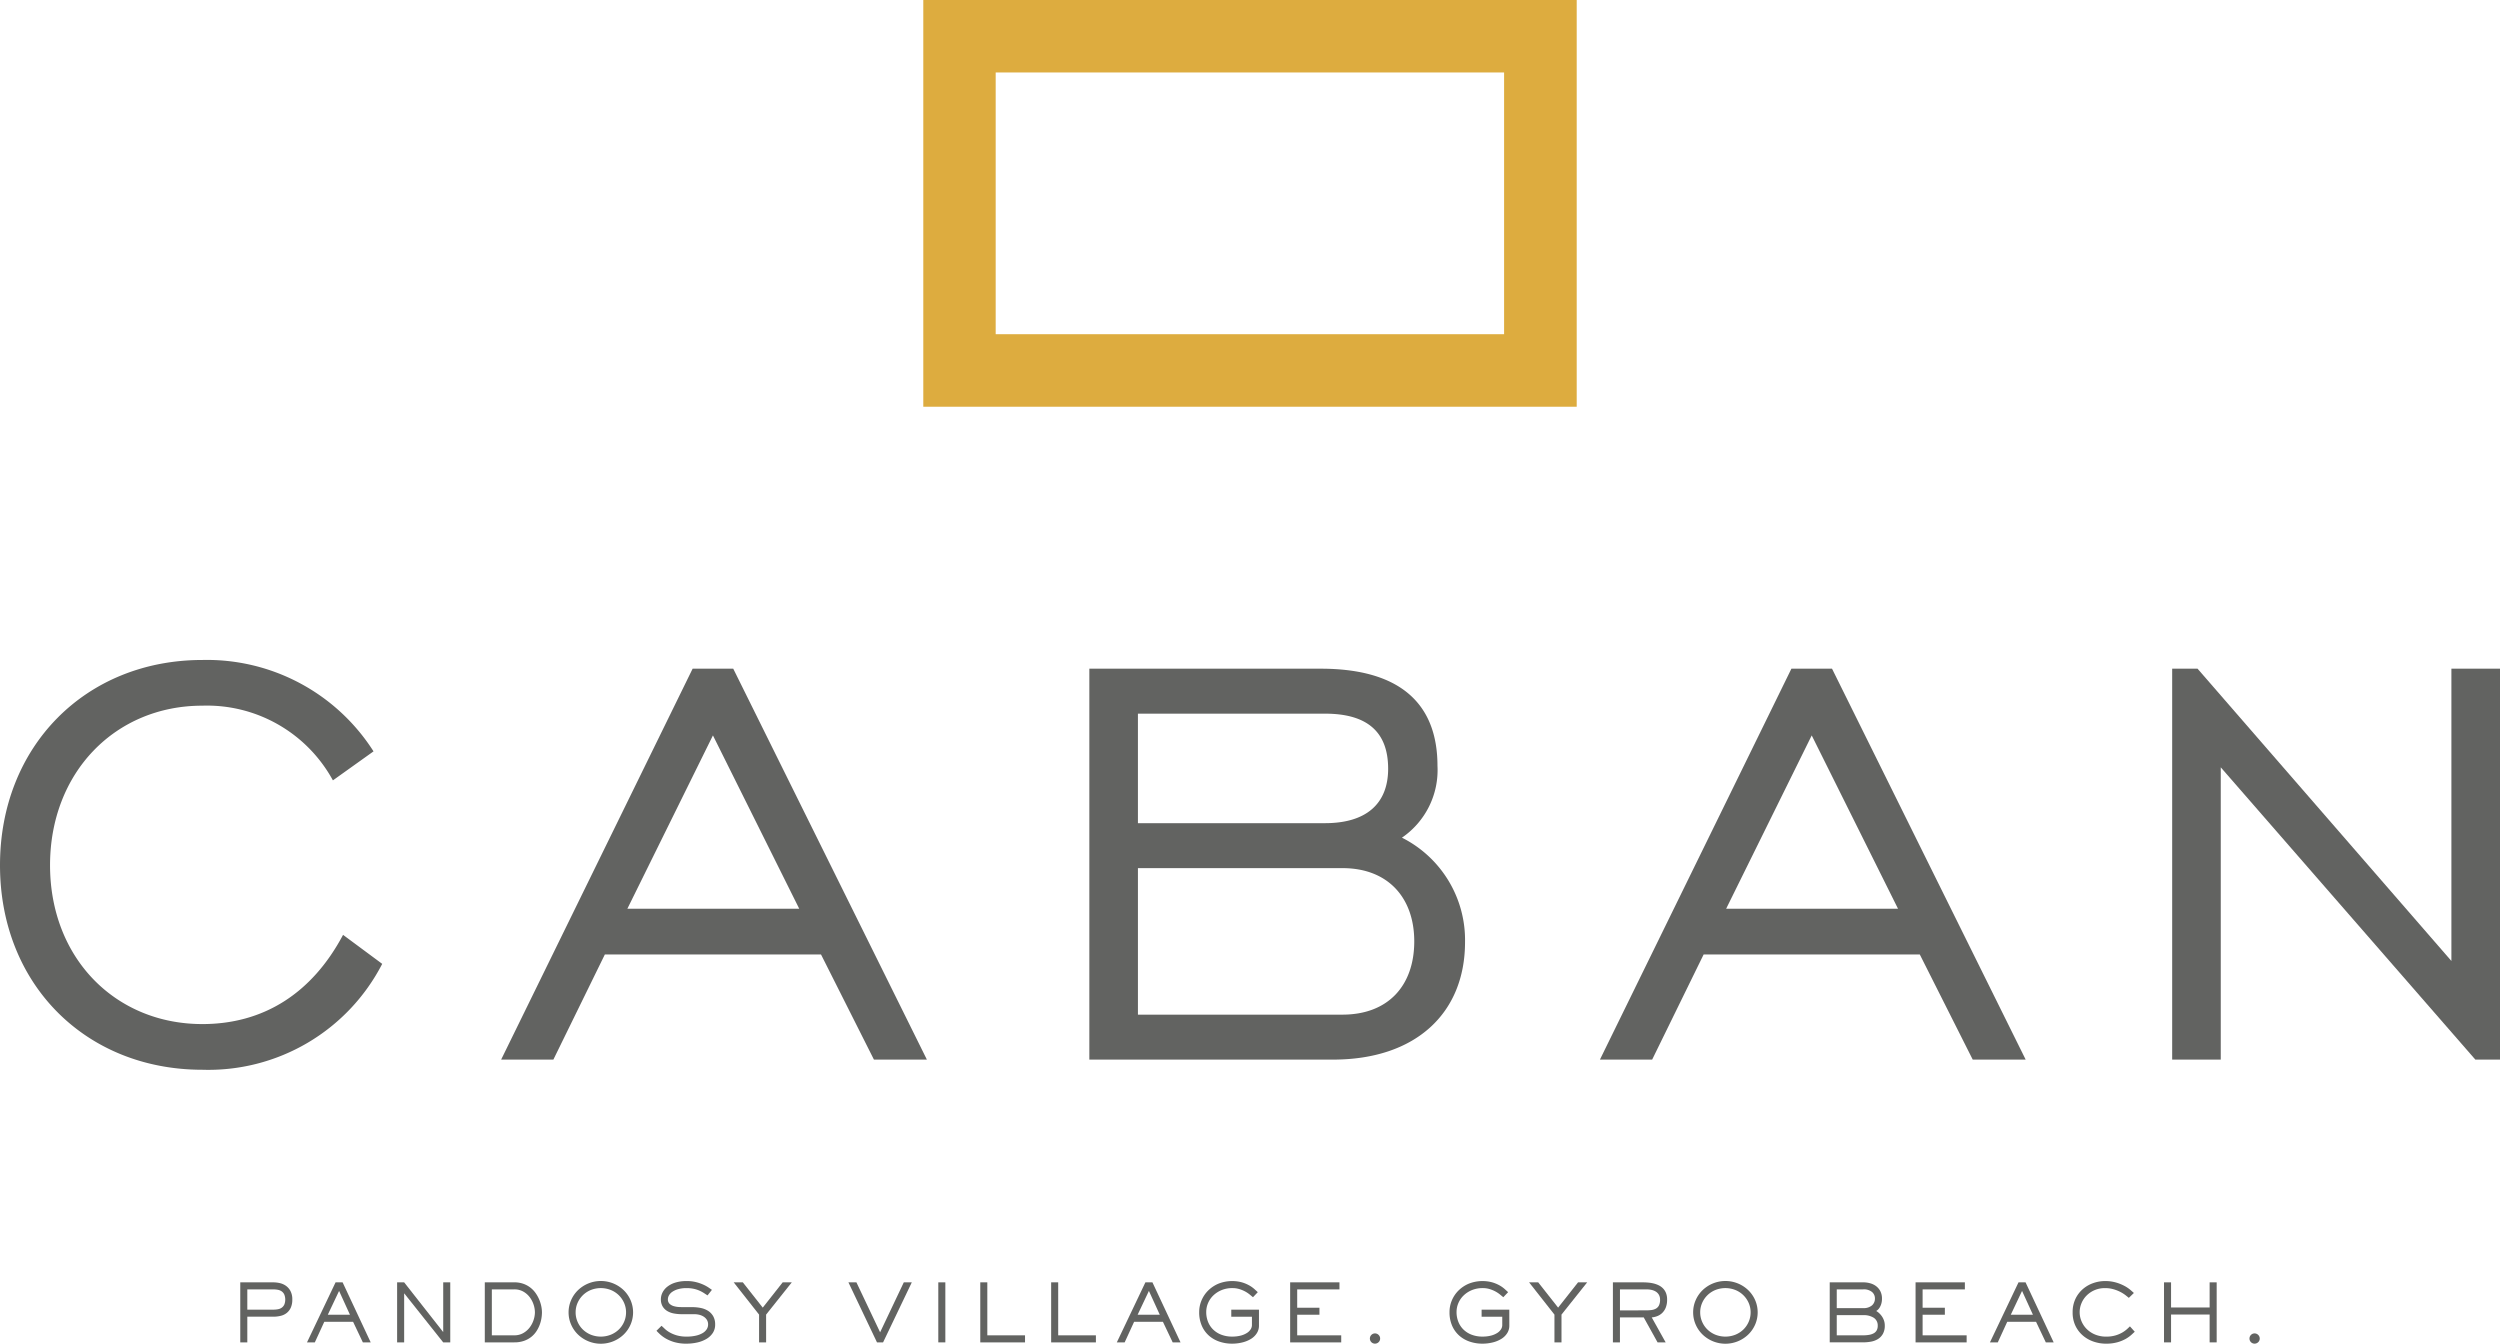 <svg xmlns="http://www.w3.org/2000/svg" viewBox="0 0 201.234 108.156">
  <defs>
    <style>
      .cls-1 {
        fill: #626361;
      }

      .cls-2 {
        fill: #ddac3f;
      }
    </style>
  </defs>
  <g id="Layer_2" data-name="Layer 2">
    <g id="Layer_1-2" data-name="Layer 1">
      <g>
        <g>
          <path class="cls-1" d="M30.766,77.585a15.742,15.742,0,0,1-14.478,8.524C6.889,86.109,0,79.22,0,69.646S6.889,53.124,16.288,53.124a15.894,15.894,0,0,1,13.778,7.356l-3.269,2.335a11.546,11.546,0,0,0-10.508-6.013C9.282,56.802,4.028,62.173,4.028,69.646s5.254,12.785,12.26,12.785c4.904,0,8.816-2.452,11.326-7.181Z"/>
          <path class="cls-1" d="M55.752,53.825h3.269L74.608,85.291h-4.262L66.085,76.826H48.688L44.543,85.291H40.339Zm8.582,19.324L57.387,59.196,50.498,73.149Z"/>
          <path class="cls-1" d="M87.685,53.825h18.624c6.305,0,9.399,2.744,9.399,7.822a6.591,6.591,0,0,1-2.861,5.78,9.225,9.225,0,0,1,5.079,8.406c0,5.721-3.97,9.458-10.626,9.458H87.685Zm18.973,12.435c3.328,0,5.079-1.576,5.079-4.379,0-2.977-1.693-4.436-5.079-4.436h-15.062v8.816Zm1.402,15.412c3.678,0,5.779-2.336,5.779-5.897,0-3.503-2.102-5.896-5.779-5.896H91.596v11.793Z"/>
          <path class="cls-1" d="M144.197,53.825h3.269l15.587,31.466H158.792l-4.262-8.465H137.133l-4.145,8.465h-4.204Zm8.582,19.324-6.947-13.953L138.943,73.149Z"/>
          <path class="cls-1" d="M174.846,53.825h2.043L197.322,77.352V53.825h3.912V85.291h-1.985L178.757,61.765V85.291H174.846Z"/>
        </g>
        <path class="cls-2" d="M74.319,0V32.74h52.596V0Zm46.751,26.899H80.146V5.832h40.924Z"/>
        <g>
          <path class="cls-1" d="M19.907,108.053h-.567v-4.832H22.007a2.447,2.447,0,0,1,.49.055,1.399,1.399,0,0,1,.493.206,1.216,1.216,0,0,1,.383.422,1.405,1.405,0,0,1,.155.702,1.559,1.559,0,0,1-.119.648,1.156,1.156,0,0,1-.322.425,1.244,1.244,0,0,1-.483.235,2.422,2.422,0,0,1-.596.071H19.907Zm2.1-2.635a1.905,1.905,0,0,0,.377-.035.746.746,0,0,0,.303-.129.657.657,0,0,0,.2-.248,1.106,1.106,0,0,0-.006-.812.648.648,0,0,0-.213-.251.799.799,0,0,0-.306-.123,1.951,1.951,0,0,0-.354-.032H19.907v1.63Z"/>
          <path class="cls-1" d="M29.839,108.053H29.208l-.786-1.656H26.102l-.76,1.656h-.631l2.3-4.832h.567Zm-2.545-4.143-.909,1.92h1.785Z"/>
          <path class="cls-1" d="M36.243,108.053h-.567l-3.131-3.937h-.013v3.937h-.567v-4.832h.567l3.131,3.988h.013v-3.988h.567Z"/>
          <path class="cls-1" d="M41.394,103.22a2.137,2.137,0,0,1,.738.119,2.025,2.025,0,0,1,.996.767,2.802,2.802,0,0,1,.284.522,2.845,2.845,0,0,1,.161.531,2.517,2.517,0,0,1,.051.477,3.064,3.064,0,0,1-.042.48,2.772,2.772,0,0,1-.142.528,2.6,2.6,0,0,1-.267.522,1.919,1.919,0,0,1-.416.451,2.005,2.005,0,0,1-.586.316,2.322,2.322,0,0,1-.776.119H39.023v-4.832Zm0,4.265a1.423,1.423,0,0,0,.725-.181,1.706,1.706,0,0,0,.519-.454,2.039,2.039,0,0,0,.313-.6,1.98,1.98,0,0,0,.106-.615,2.001,2.001,0,0,0-.106-.622,2.042,2.042,0,0,0-.313-.599,1.67,1.67,0,0,0-.519-.451,1.446,1.446,0,0,0-.725-.177H39.59v3.698Z"/>
          <path class="cls-1" d="M45.767,105.636A2.419,2.419,0,0,1,45.964,104.67a2.515,2.515,0,0,1,.544-.802,2.655,2.655,0,0,1,3.711,0,2.514,2.514,0,0,1,.544.802,2.474,2.474,0,0,1,0,1.933,2.51,2.51,0,0,1-.544.802,2.655,2.655,0,0,1-3.711,0,2.51,2.51,0,0,1-.544-.802A2.419,2.419,0,0,1,45.767,105.636Zm.567,0a1.885,1.885,0,0,0,.155.757,1.927,1.927,0,0,0,.425.622,2.021,2.021,0,0,0,.641.419,2.184,2.184,0,0,0,1.614,0,2.013,2.013,0,0,0,.644-.419,1.927,1.927,0,0,0,.425-.622,1.888,1.888,0,0,0,.155-.757,1.864,1.864,0,0,0-.155-.754,1.962,1.962,0,0,0-1.07-1.044,2.184,2.184,0,0,0-1.614,0,1.995,1.995,0,0,0-.641.422,1.972,1.972,0,0,0-.425.622A1.86,1.86,0,0,0,46.335,105.636Z"/>
          <path class="cls-1" d="M55.748,105.217a3.275,3.275,0,0,1,.664.068,1.739,1.739,0,0,1,.583.229,1.246,1.246,0,0,1,.412.432,1.313,1.313,0,0,1,.158.67,1.202,1.202,0,0,1-.193.683,1.558,1.558,0,0,1-.515.48,2.545,2.545,0,0,1-.738.284,3.922,3.922,0,0,1-.86.093,3.431,3.431,0,0,1-.96-.119,3.118,3.118,0,0,1-.693-.287,2.684,2.684,0,0,1-.474-.342q-.187-.174-.29-.29l.406-.4q.109.097.264.245a2.067,2.067,0,0,0,.393.287,2.654,2.654,0,0,0,.57.238,2.806,2.806,0,0,0,.802.1,3.265,3.265,0,0,0,.728-.074,1.912,1.912,0,0,0,.541-.203.992.992,0,0,0,.335-.306.698.698,0,0,0,.116-.39.687.687,0,0,0-.103-.384.845.845,0,0,0-.264-.257,1.17,1.17,0,0,0-.354-.145,1.648,1.648,0,0,0-.374-.045H54.885a3.39,3.39,0,0,1-.657-.061,1.569,1.569,0,0,1-.538-.206,1.071,1.071,0,0,1-.361-.374,1.125,1.125,0,0,1-.132-.57,1.204,1.204,0,0,1,.119-.509,1.375,1.375,0,0,1,.37-.47,1.945,1.945,0,0,1,.647-.345,3.024,3.024,0,0,1,.95-.132,2.977,2.977,0,0,1,.747.087,3.514,3.514,0,0,1,.586.203,2.931,2.931,0,0,1,.425.235q.174.12.264.184l-.354.445q-.129-.084-.287-.187a2.638,2.638,0,0,0-.358-.193,2.374,2.374,0,0,0-.454-.148,2.64,2.64,0,0,0-.583-.058,2.407,2.407,0,0,0-.693.087,1.602,1.602,0,0,0-.467.216.845.845,0,0,0-.264.287.641.641,0,0,0-.084.3.49.49,0,0,0,.135.373.829.829,0,0,0,.345.19,1.892,1.892,0,0,0,.454.071c.163.007.318.009.464.009Z"/>
          <path class="cls-1" d="M61.668,108.053h-.567v-2.236l-2.043-2.597h.735l1.604,2.036,1.604-2.036h.734l-2.068,2.597Z"/>
          <path class="cls-1" d="M71.082,108.053h-.49l-2.3-4.832h.644l1.907,4.021,1.907-4.021h.644Z"/>
          <path class="cls-1" d="M76.094,108.053h-.567v-4.832h.567Z"/>
          <path class="cls-1" d="M82.508,108.053H78.906v-4.832h.567v4.265H82.508Z"/>
          <path class="cls-1" d="M88.213,108.053H84.611v-4.832h.567v4.265H88.213Z"/>
          <path class="cls-1" d="M95.025,108.053h-.631l-.786-1.656H91.288l-.76,1.656h-.631l2.3-4.832h.567Zm-2.545-4.143-.909,1.92h1.785Z"/>
          <path class="cls-1" d="M101.339,106.706a1.113,1.113,0,0,1-.168.599,1.437,1.437,0,0,1-.46.458,2.39,2.39,0,0,1-.693.29,3.449,3.449,0,0,1-.863.103,3.134,3.134,0,0,1-.976-.155,2.471,2.471,0,0,1-.841-.467,2.283,2.283,0,0,1-.589-.793,2.684,2.684,0,0,1-.222-1.137,2.383,2.383,0,0,1,.19-.934,2.451,2.451,0,0,1,.538-.796,2.631,2.631,0,0,1,.834-.551,3.002,3.002,0,0,1,1.862-.106,2.83,2.83,0,0,1,.59.242,2.33,2.33,0,0,1,.422.296q.171.154.281.257l-.387.406q-.116-.096-.274-.225a2.319,2.319,0,0,0-.367-.242,2.567,2.567,0,0,0-.464-.19,1.893,1.893,0,0,0-.551-.077,2.242,2.242,0,0,0-.87.161,2.116,2.116,0,0,0-.664.428,1.863,1.863,0,0,0-.425.615,1.807,1.807,0,0,0-.148.715,2.105,2.105,0,0,0,.148.802,1.798,1.798,0,0,0,.419.625,1.926,1.926,0,0,0,.657.409,2.388,2.388,0,0,0,.863.148,2.672,2.672,0,0,0,.693-.081,1.711,1.711,0,0,0,.499-.213.965.965,0,0,0,.3-.296.632.632,0,0,0,.1-.332v-.676H99.11v-.567h2.229Z"/>
          <path class="cls-1" d="M107.96,108.053h-4.111v-4.832h3.969v.567h-3.402v1.475h1.791v.567h-1.791v1.656h3.544Z"/>
          <path class="cls-1" d="M111.092,107.743a.394.394,0,0,1-.123.293.416.416,0,0,1-.583,0,.416.416,0,0,1,0-.583.408.408,0,0,1,.583,0A.397.397,0,0,1,111.092,107.743Z"/>
          <path class="cls-1" d="M121.491,106.706a1.113,1.113,0,0,1-.168.599,1.44,1.44,0,0,1-.461.458,2.391,2.391,0,0,1-.692.29,3.452,3.452,0,0,1-.864.103,3.134,3.134,0,0,1-.976-.155,2.471,2.471,0,0,1-.841-.467,2.286,2.286,0,0,1-.59-.793,2.687,2.687,0,0,1-.222-1.137,2.383,2.383,0,0,1,.19-.934,2.445,2.445,0,0,1,.538-.796,2.628,2.628,0,0,1,.834-.551,3.001,3.001,0,0,1,1.862-.106,2.83,2.83,0,0,1,.59.242,2.345,2.345,0,0,1,.422.296q.171.154.28.257l-.387.406q-.116-.096-.274-.225a2.328,2.328,0,0,0-.367-.242,2.571,2.571,0,0,0-.464-.19,1.89,1.89,0,0,0-.551-.077,2.244,2.244,0,0,0-.87.161,2.121,2.121,0,0,0-.664.428,1.863,1.863,0,0,0-.425.615,1.81,1.81,0,0,0-.148.715,2.109,2.109,0,0,0,.148.802,1.793,1.793,0,0,0,.419.625,1.921,1.921,0,0,0,.657.409,2.389,2.389,0,0,0,.864.148,2.671,2.671,0,0,0,.692-.081,1.705,1.705,0,0,0,.499-.213.963.963,0,0,0,.3-.296.632.632,0,0,0,.1-.332v-.676h-1.662v-.567h2.229Z"/>
          <path class="cls-1" d="M125.69,108.053h-.567v-2.236l-2.042-2.597h.734l1.604,2.036,1.604-2.036h.735l-2.068,2.597Z"/>
          <path class="cls-1" d="M134.075,108.053h-.651l-1.115-2.01h-1.914v2.01h-.567v-4.832h2.41q.18,0,.396.016a2.953,2.953,0,0,1,.432.065,2.071,2.071,0,0,1,.419.142,1.264,1.264,0,0,1,.361.248,1.135,1.135,0,0,1,.251.377,1.385,1.385,0,0,1,.094.538,1.676,1.676,0,0,1-.113.657,1.244,1.244,0,0,1-.293.432,1.175,1.175,0,0,1-.399.248,1.679,1.679,0,0,1-.432.1Zm-1.604-2.577a3.745,3.745,0,0,0,.448-.025,1.013,1.013,0,0,0,.367-.113.612.612,0,0,0,.248-.257,1.011,1.011,0,0,0,.09-.467.763.763,0,0,0-.09-.384.73.73,0,0,0-.238-.255,1.065,1.065,0,0,0-.338-.141,1.657,1.657,0,0,0-.383-.045h-2.178v1.688Z"/>
          <path class="cls-1" d="M136.288,105.636a2.419,2.419,0,0,1,.197-.966,2.511,2.511,0,0,1,.544-.802,2.655,2.655,0,0,1,3.711,0,2.512,2.512,0,0,1,.545.802,2.478,2.478,0,0,1,0,1.933,2.508,2.508,0,0,1-.545.802,2.655,2.655,0,0,1-3.711,0,2.507,2.507,0,0,1-.544-.802A2.419,2.419,0,0,1,136.288,105.636Zm.567,0a1.885,1.885,0,0,0,.155.757,1.927,1.927,0,0,0,.425.622,2.019,2.019,0,0,0,.641.419,2.183,2.183,0,0,0,1.614,0,2.007,2.007,0,0,0,.644-.419,1.92,1.92,0,0,0,.425-.622,1.885,1.885,0,0,0,.155-.757,1.861,1.861,0,0,0-.155-.754,1.962,1.962,0,0,0-1.07-1.044,2.183,2.183,0,0,0-1.614,0,1.993,1.993,0,0,0-.641.422,1.972,1.972,0,0,0-.425.622A1.86,1.86,0,0,0,136.855,105.636Z"/>
          <path class="cls-1" d="M149.973,103.22a2.127,2.127,0,0,1,.557.074,1.401,1.401,0,0,1,.486.235,1.198,1.198,0,0,1,.342.409,1.294,1.294,0,0,1,.129.602,1.4,1.4,0,0,1-.045.37,1.29,1.29,0,0,1-.113.287.903.903,0,0,1-.151.206.711.711,0,0,1-.155.123,1.242,1.242,0,0,1,.235.174,1.543,1.543,0,0,1,.222.257,1.374,1.374,0,0,1,.168.335,1.223,1.223,0,0,1,.065.4,1.336,1.336,0,0,1-.158.686,1.158,1.158,0,0,1-.406.415,1.623,1.623,0,0,1-.557.203,3.531,3.531,0,0,1-.618.055h-2.693v-4.832Zm0,2.075a1.027,1.027,0,0,0,.706-.216.721.721,0,0,0,.241-.564.674.674,0,0,0-.232-.516,1.031,1.031,0,0,0-.715-.213H147.847v1.508Zm0,2.19a2.719,2.719,0,0,0,.48-.039,1.179,1.179,0,0,0,.37-.125.613.613,0,0,0,.238-.235.738.738,0,0,0,.084-.368.729.729,0,0,0-.313-.641,1.495,1.495,0,0,0-.86-.216H147.847v1.624Z"/>
          <path class="cls-1" d="M158.302,108.053h-4.111v-4.832h3.969v.567h-3.402v1.475h1.791v.567h-1.791v1.656H158.302Z"/>
          <path class="cls-1" d="M165.307,108.053h-.632l-.786-1.656h-2.32l-.76,1.656h-.632l2.3-4.832h.567Zm-2.545-4.143-.908,1.92h1.785Z"/>
          <path class="cls-1" d="M171.834,107.196q-.104.097-.28.258a2.585,2.585,0,0,1-.451.319,2.974,2.974,0,0,1-.667.271,3.353,3.353,0,0,1-.921.113,3.089,3.089,0,0,1-.97-.158,2.606,2.606,0,0,1-.86-.474,2.393,2.393,0,0,1-.616-.789,2.443,2.443,0,0,1-.235-1.099,2.47,2.47,0,0,1,.232-1.099,2.4,2.4,0,0,1,.606-.789,2.57,2.57,0,0,1,.838-.474,2.845,2.845,0,0,1,.921-.158,3.132,3.132,0,0,1,.892.116,3.521,3.521,0,0,1,.68.274,2.746,2.746,0,0,1,.477.319q.187.161.283.251l-.406.393q-.097-.084-.271-.219a2.741,2.741,0,0,0-.416-.261,3.042,3.042,0,0,0-.551-.215,2.399,2.399,0,0,0-.677-.09,2.08,2.08,0,0,0-.841.164,2.038,2.038,0,0,0-.644.435,1.926,1.926,0,0,0-.412.619,1.862,1.862,0,0,0,.003,1.449,1.934,1.934,0,0,0,.422.628,2.076,2.076,0,0,0,.67.441,2.288,2.288,0,0,0,.899.168,2.584,2.584,0,0,0,.744-.097,2.515,2.515,0,0,0,.548-.232,2.33,2.33,0,0,0,.38-.274c.101-.093.179-.167.235-.222Z"/>
          <path class="cls-1" d="M178.428,108.053h-.567v-2.242h-3.105v2.242h-.567v-4.832h.567v2.023h3.105v-2.023h.567Z"/>
          <path class="cls-1" d="M181.894,107.743a.394.394,0,0,1-.123.293.416.416,0,0,1-.583,0,.416.416,0,0,1,0-.583.408.408,0,0,1,.583,0A.396.396,0,0,1,181.894,107.743Z"/>
        </g>
      </g>
    </g>
  </g>
</svg>
